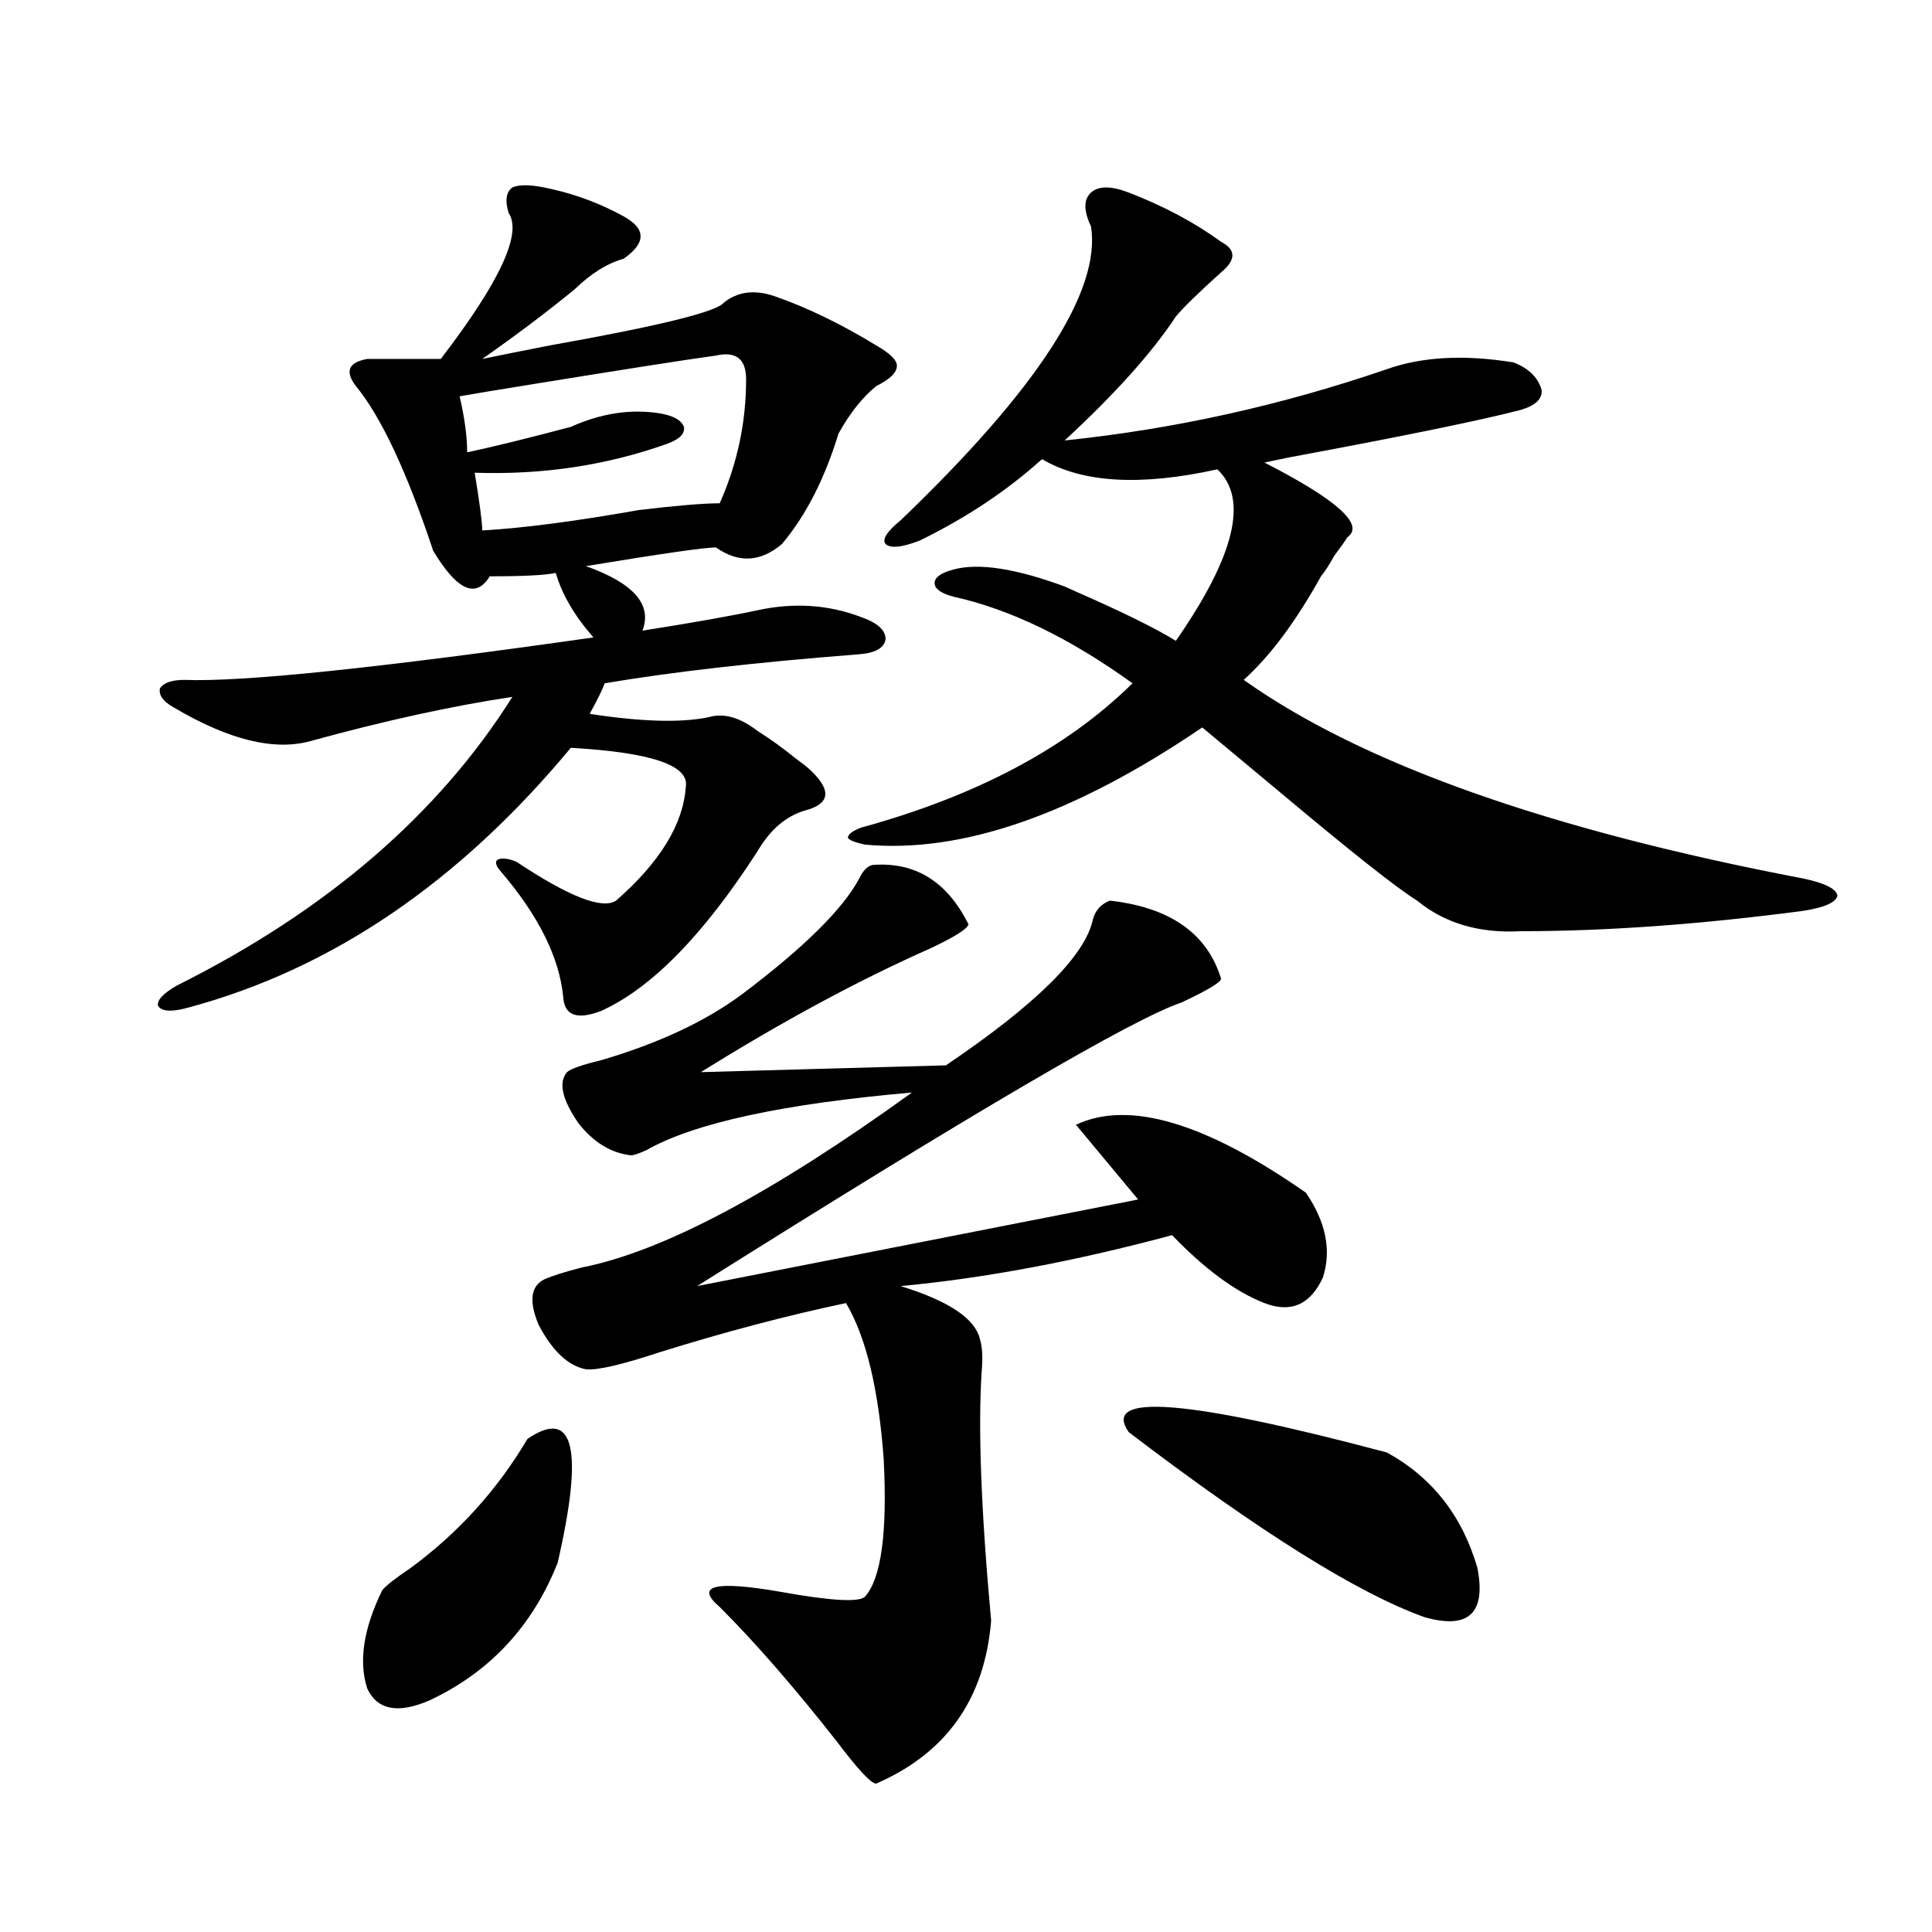 <?xml version="1.0" encoding="utf-8"?>
<!-- Generator: Adobe Illustrator 16.0.0, SVG Export Plug-In . SVG Version: 6.00 Build 0)  -->
<!DOCTYPE svg PUBLIC "-//W3C//DTD SVG 1.1//EN" "http://www.w3.org/Graphics/SVG/1.1/DTD/svg11.dtd">
<svg version="1.1" id="图层_1" xmlns="http://www.w3.org/2000/svg" xmlns:xlink="http://www.w3.org/1999/xlink" x="0px" y="0px"
	 width="1000px" height="1000px" viewBox="0 0 1000 1000" enable-background="new 0 0 1000 1000" xml:space="preserve">
<path d="M285.7,97.906c13.003,2.938,25.365,7.621,37.072,14.063c11.707,6.454,11.707,13.773,0,21.973
	c-8.46,2.348-16.92,7.621-25.365,15.82c-14.313,11.728-30.243,23.73-47.804,36.035c8.445-1.758,20.152-4.093,35.121-7.031
	c55.929-9.957,85.852-17.276,89.754-21.973c7.149-5.851,15.93-7.031,26.341-3.516c16.905,5.863,34.466,14.364,52.682,25.488
	c7.149,4.105,10.731,7.621,10.731,10.547c0,3.516-3.582,7.031-10.731,10.547c-7.164,5.863-13.658,14.063-19.512,24.609
	c-7.164,23.441-16.92,42.489-29.268,57.129c-11.066,9.38-22.438,9.97-34.146,1.758c-5.854,0-28.292,3.228-67.315,9.668
	c24.71,8.789,34.466,19.927,29.268,33.398c26.006-4.093,45.853-7.608,59.511-10.547c18.856-4.093,36.737-2.925,53.657,3.516
	c8.445,2.938,12.683,6.743,12.683,11.426c-0.655,4.696-5.533,7.333-14.634,7.91c-52.682,4.106-96.263,9.091-130.729,14.941
	c-1.311,3.516-3.902,8.789-7.805,15.82c26.661,4.106,47.148,4.696,61.462,1.758c7.805-2.335,16.25,0,25.365,7.031
	c6.494,4.106,13.003,8.789,19.512,14.063c3.247,2.349,5.519,4.106,6.829,5.273c12.348,11.138,11.707,18.457-1.951,21.973
	c-9.756,2.938-17.896,9.97-24.39,21.094c-27.972,43.368-54.968,70.903-80.974,82.617c-12.362,4.696-18.871,2.349-19.512-7.031
	c-1.951-20.503-12.683-42.188-32.194-65.039c-2.606-2.925-3.262-4.972-1.951-6.152c1.951-1.167,5.198-0.879,9.756,0.879
	c27.316,18.169,44.542,24.911,51.706,20.215c22.759-19.913,34.786-39.551,36.097-58.887c1.951-11.124-17.896-17.866-59.511-20.215
	c-57.895,69.735-123.899,114.56-198.044,134.473c-8.46,2.349-13.658,2.06-15.609-0.879c-0.655-2.925,2.592-6.44,9.756-10.547
	c77.392-38.672,135.271-88.468,173.654-149.414c-31.219,4.696-66.02,12.305-104.388,22.852
	c-18.871,5.273-42.605-0.577-71.218-17.578c-5.213-2.925-7.484-6.152-6.829-9.668c1.951-2.925,6.174-4.395,12.683-4.395
	c29.908,1.181,100.485-6.152,211.702-21.973c-9.756-11.124-16.265-22.261-19.512-33.398c-5.213,1.181-16.585,1.758-34.146,1.758
	c-7.164,11.728-16.92,7.333-29.268-13.184c-13.658-41.007-26.996-69.434-39.999-85.254c-5.854-7.608-3.902-12.305,5.854-14.063
	h38.048c30.563-39.84,42.271-65.039,35.121-75.586c-1.951-6.441-1.311-10.836,1.951-13.184
	C269.115,95.27,275.944,95.571,285.7,97.906z M273.018,744.781c24.055-16.397,29.268,4.985,15.609,64.16
	c-13.018,32.808-35.121,56.538-66.34,71.191c-16.265,7.031-26.996,4.972-32.194-6.152c-4.558-14.063-1.951-31.063,7.805-50.977
	c1.951-2.335,6.829-6.152,14.634-11.426C237.241,793.423,257.408,771.148,273.018,744.781z M370.576,184.039
	c-16.92,2.348-48.779,7.333-95.607,14.941c-18.216,2.938-30.578,4.984-37.072,6.152c2.592,11.137,3.902,20.805,3.902,29.004
	c13.658-2.926,31.539-7.32,53.657-13.184c15.609-7.031,30.884-9.366,45.853-7.031c7.149,1.181,11.372,3.516,12.683,7.031
	c0.641,3.516-2.286,6.454-8.78,8.789c-31.219,11.137-64.389,16.122-99.51,14.941c2.592,15.82,3.902,25.79,3.902,29.883
	c20.808-1.167,47.804-4.683,80.974-10.547c19.512-2.335,33.49-3.516,41.95-3.516c9.101-20.504,13.658-41.886,13.658-64.16
	C386.186,185.797,380.973,181.704,370.576,184.039z M451.55,447.711c22.104-1.758,38.688,8.501,49.755,30.762
	c-0.655,2.349-7.164,6.454-19.512,12.305c-37.072,16.411-76.751,37.793-119.021,64.16l126.826-3.516
	c46.828-31.641,72.193-56.827,76.096-75.586c1.296-4.683,4.223-7.91,8.78-9.668c31.219,3.516,50.396,17.001,57.56,40.43
	c0,1.758-6.829,5.864-20.487,12.305c-24.725,8.212-108.29,57.129-250.726,146.777l228.287-44.824l-32.194-38.672
	c27.316-12.882,66.98-1.167,119.021,35.156c10.396,15.243,13.323,29.883,8.78,43.945c-6.509,14.063-16.585,18.457-30.243,13.184
	c-14.969-5.851-30.898-17.578-47.804-35.156c-50.09,13.485-96.918,22.274-140.484,26.367c24.71,7.622,38.368,16.699,40.975,27.246
	c1.296,4.106,1.616,9.668,0.976,16.699c-1.951,29.306-0.335,72.372,4.878,129.199c-3.262,40.43-23.094,68.555-59.511,84.375
	c-2.606,0-9.436-7.333-20.487-21.973c-22.118-28.125-42.285-51.278-60.486-69.434c-13.018-11.124-2.606-13.761,31.219-7.91
	c26.006,4.683,40.64,5.562,43.901,2.637c8.445-9.366,11.707-33.097,9.756-71.191c-2.606-36.323-9.115-63.281-19.512-80.859
	c-30.578,6.454-62.772,14.941-96.583,25.488c-19.512,6.454-32.194,9.38-38.048,8.789c-9.115-1.758-17.24-9.366-24.39-22.852
	c-5.213-12.305-4.237-20.215,2.927-23.73c3.902-1.758,10.396-3.804,19.512-6.152c41.615-8.198,98.534-38.37,170.728-90.527
	c-66.995,5.864-112.848,15.82-137.558,29.883c-3.902,1.758-6.509,2.637-7.805,2.637c-10.411-1.167-19.512-6.729-27.316-16.699
	c-8.46-12.305-10.411-21.094-5.854-26.367c1.951-1.758,7.805-3.804,17.561-6.152c29.908-8.789,54.298-20.215,73.169-34.277
	c31.859-24.019,52.026-43.945,60.486-59.766C446.672,450.649,448.943,448.302,451.55,447.711z M584.229,99.664
	c18.201,7.031,34.146,15.531,47.804,25.488c7.805,4.105,7.805,9.379,0,15.82c-11.707,10.547-19.512,18.168-23.414,22.852
	c-12.362,18.759-31.554,40.141-57.56,64.16c56.584-5.851,112.192-18.155,166.825-36.914c18.201-6.441,39.999-7.608,65.364-3.516
	c7.805,2.938,12.683,7.621,14.634,14.063c0.641,4.696-2.927,8.212-10.731,10.547c-20.167,5.273-60.166,13.485-119.997,24.609
	c-5.854,1.181-10.091,2.06-12.683,2.637c37.713,19.336,52.026,32.231,42.926,38.672c-0.655,1.181-2.927,4.395-6.829,9.668
	c-2.606,4.696-4.878,8.212-6.829,10.547c-13.018,23.442-26.341,41.309-39.999,53.613c61.127,43.368,157.71,77.646,289.749,102.832
	c11.052,2.349,16.905,5.273,17.561,8.789c-0.655,3.516-6.509,6.152-17.561,7.91c-53.337,7.031-102.116,10.547-146.338,10.547
	c-21.463,1.181-39.358-4.093-53.657-15.82c-10.411-6.44-34.48-25.488-72.193-57.129c-16.92-14.063-29.923-24.897-39.023-32.52
	c-66.34,45.126-124.555,65.341-174.63,60.645c-5.213-1.167-8.14-2.335-8.78-3.516c0-1.758,2.271-3.516,6.829-5.273
	c59.831-16.397,106.659-41.309,140.484-74.707c-32.529-23.429-63.413-38.37-92.681-44.824c-6.509-1.758-9.756-4.093-9.756-7.031
	c0-2.925,3.247-5.273,9.756-7.031c13.003-3.516,32.194-0.577,57.56,8.789c1.296,0.591,3.247,1.47,5.854,2.637
	c24.055,10.547,41.295,19.048,51.706,25.488c30.563-43.945,37.713-73.526,21.463-88.77c-39.679,8.789-69.922,7.031-90.729-5.273
	c-18.216,16.41-39.358,30.474-63.413,42.188c-9.115,3.516-14.969,4.106-17.561,1.758c-1.951-2.335,0.641-6.44,7.805-12.305
	c70.883-67.965,103.732-118.652,98.534-152.051c-3.902-8.199-3.902-14.063,0-17.578S575.114,96.148,584.229,99.664z
	 M584.229,741.266c-14.313-20.503,30.243-16.987,133.655,10.547c23.414,12.896,39.023,32.821,46.828,59.766
	c4.543,23.429-4.558,31.929-27.316,25.488C702.916,824.762,651.865,792.833,584.229,741.266z"/>
</svg>
